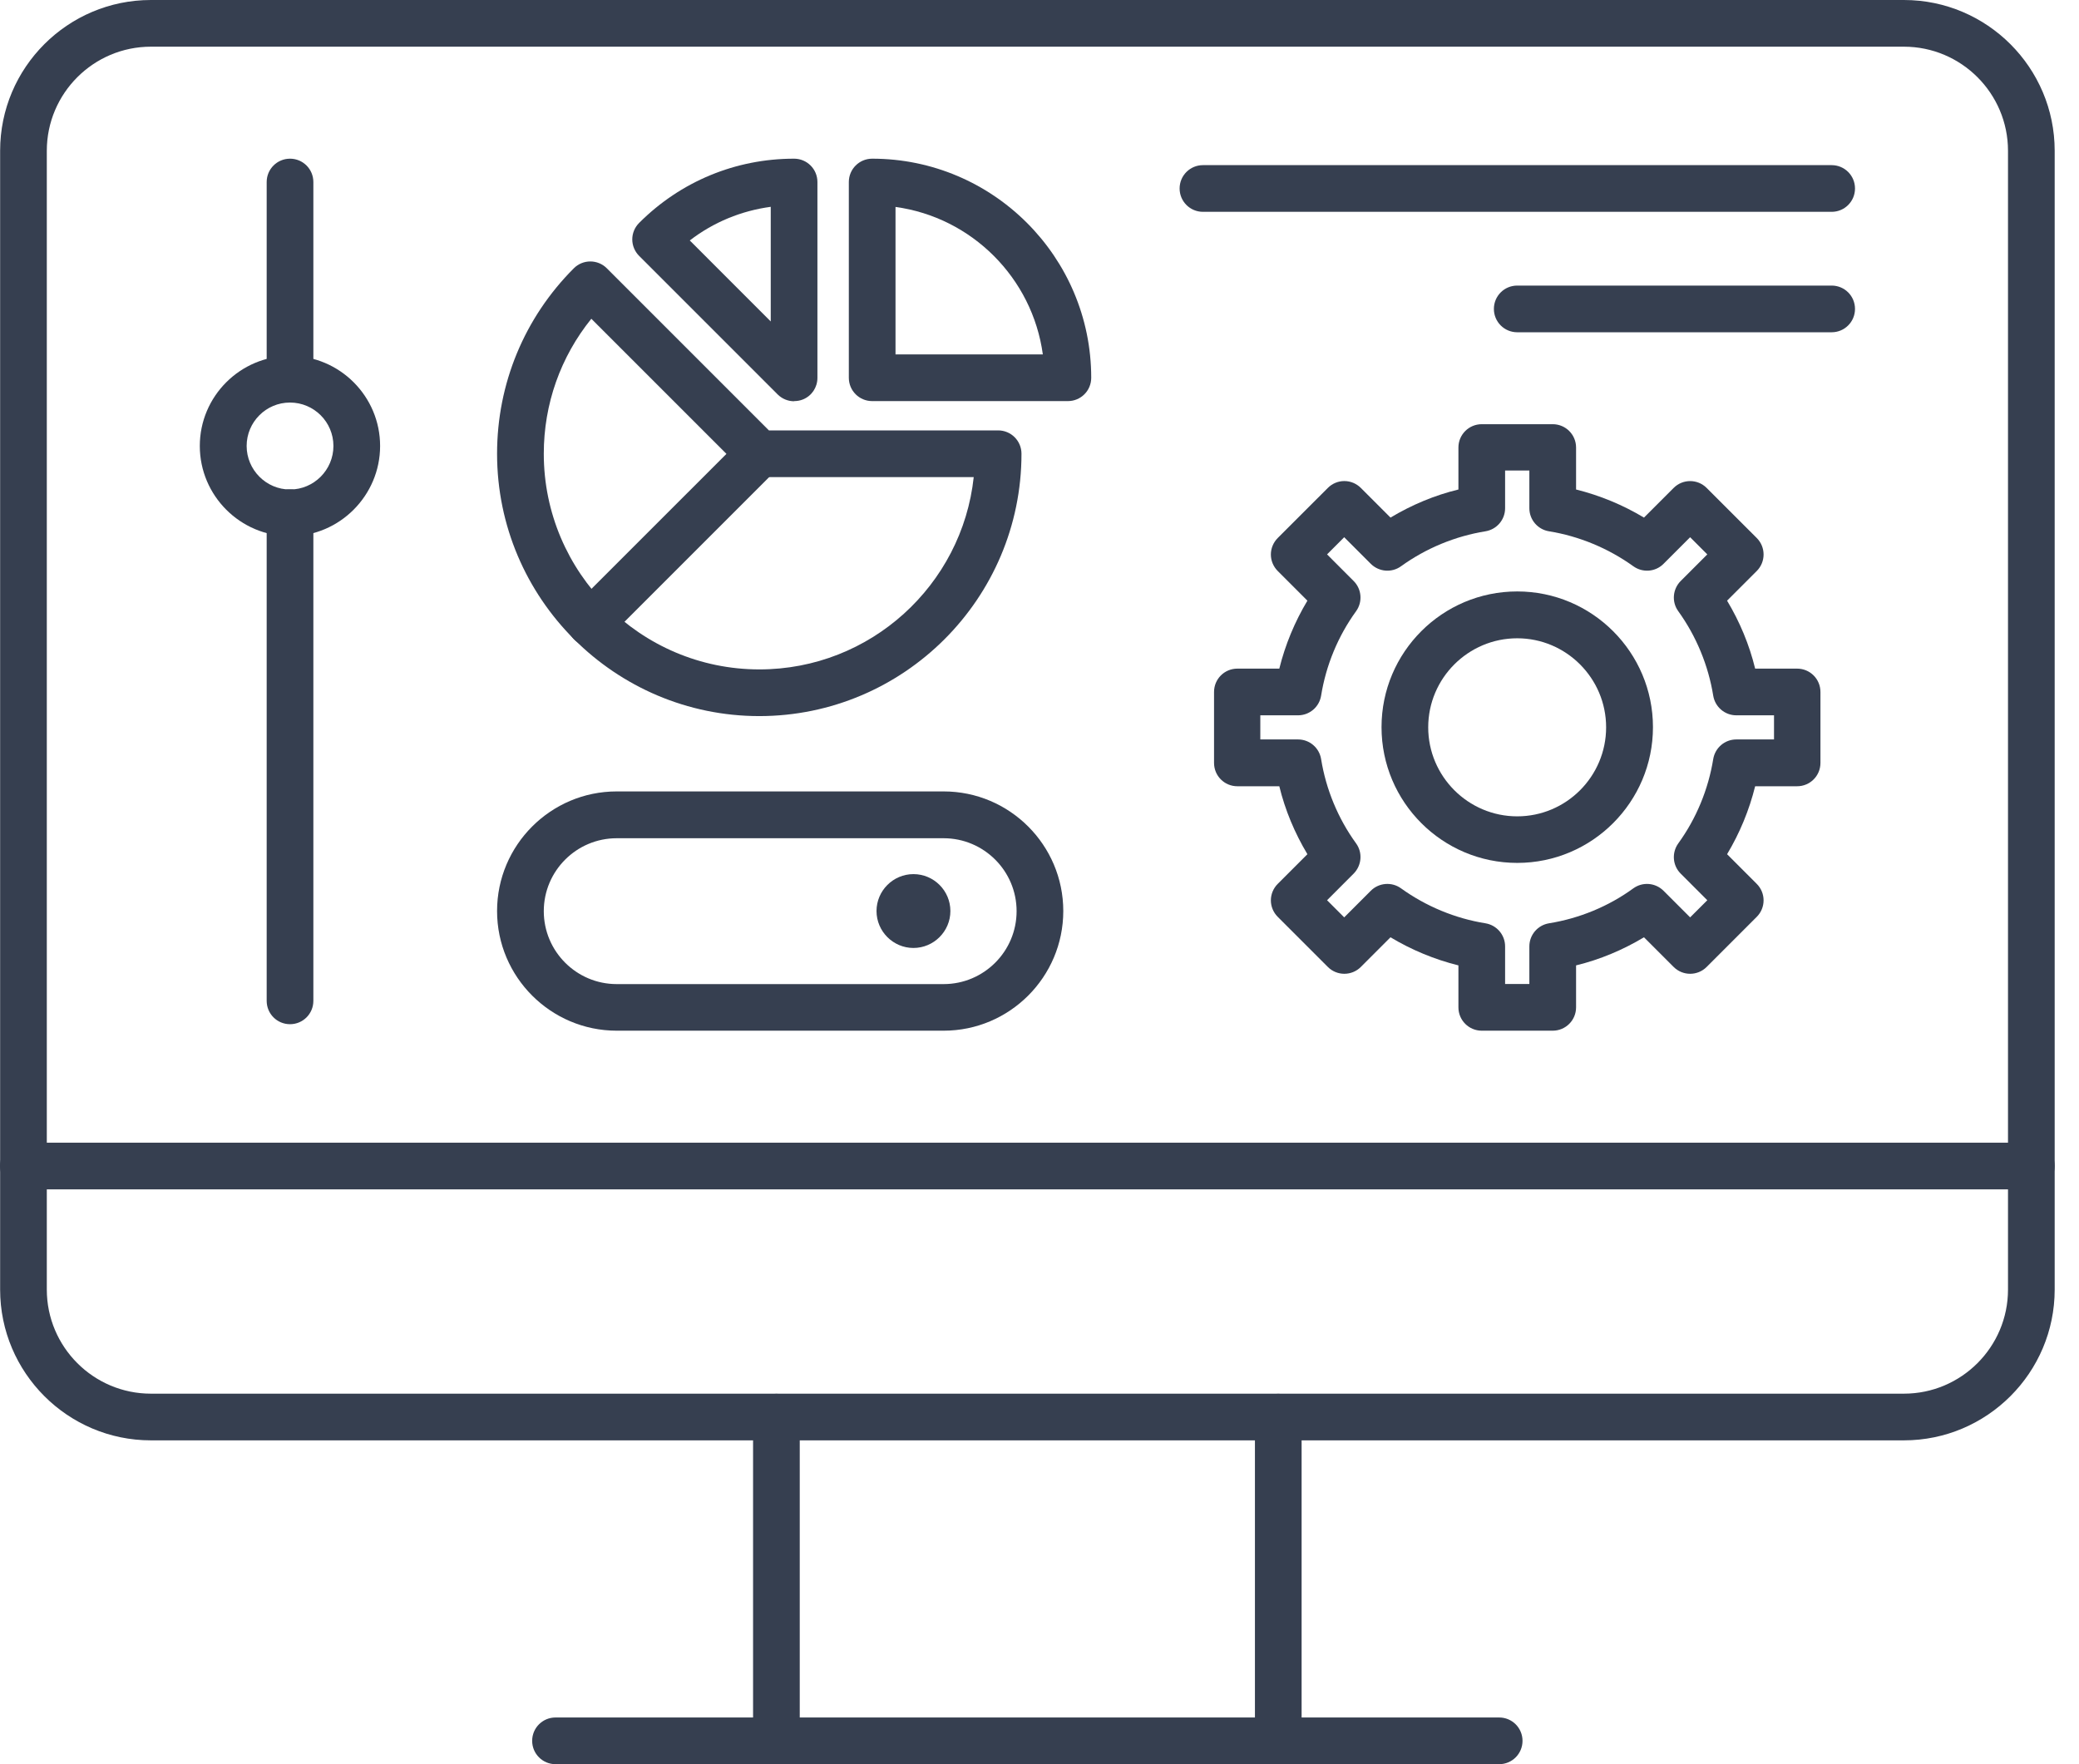 <svg width="66" height="56" viewBox="0 0 66 56" fill="none" xmlns="http://www.w3.org/2000/svg">
<path fill-rule="evenodd" clip-rule="evenodd" d="M60.442 45.721H4.79C2.152 45.721 0.004 43.573 0.004 40.935V4.786C0.004 2.144 2.152 0 4.79 0H60.442C63.08 0 65.228 2.148 65.228 4.786V40.935C65.228 43.573 63.08 45.721 60.442 45.721ZM4.79 1.482C2.968 1.482 1.486 2.964 1.486 4.786V40.935C1.486 42.757 2.968 44.239 4.79 44.239H60.442C62.264 44.239 63.746 42.757 63.746 40.935V4.786C63.746 2.964 62.264 1.482 60.442 1.482H4.79Z" fill="#363F50"/>
<path fill-rule="evenodd" clip-rule="evenodd" d="M64.487 37.753H0.741C0.331 37.753 0 37.423 0 37.012C0 36.602 0.331 36.271 0.741 36.271H64.487C64.897 36.271 65.228 36.602 65.228 37.012C65.228 37.423 64.897 37.753 64.487 37.753Z" fill="#363F50"/>
<path fill-rule="evenodd" clip-rule="evenodd" d="M24.648 56C24.238 56 23.907 55.669 23.907 55.259V44.984C23.907 44.574 24.238 44.243 24.648 44.243C25.059 44.243 25.389 44.574 25.389 44.984V55.259C25.389 55.669 25.059 56 24.648 56Z" fill="#363F50"/>
<path fill-rule="evenodd" clip-rule="evenodd" d="M40.58 56C40.169 56 39.839 55.669 39.839 55.259V44.984C39.839 44.574 40.169 44.243 40.58 44.243C40.99 44.243 41.321 44.574 41.321 44.984V55.259C41.321 55.669 40.99 56 40.58 56Z" fill="#363F50"/>
<path fill-rule="evenodd" clip-rule="evenodd" d="M47.593 56H17.635C17.225 56 16.894 55.669 16.894 55.259C16.894 54.849 17.225 54.518 17.635 54.518H47.593C48.003 54.518 48.334 54.849 48.334 55.259C48.334 55.669 48.003 56 47.593 56Z" fill="#363F50"/>
<path fill-rule="evenodd" clip-rule="evenodd" d="M24.108 22.731C19.519 22.731 15.78 18.996 15.78 14.403C15.78 12.18 16.647 10.086 18.217 8.516C18.506 8.227 18.975 8.227 19.264 8.516L24.41 13.662H31.687C32.097 13.662 32.428 13.993 32.428 14.403C32.428 18.996 28.693 22.731 24.1 22.731H24.108ZM18.774 10.116C17.794 11.33 17.263 12.825 17.263 14.403C17.263 18.175 20.332 21.249 24.108 21.249C27.634 21.249 30.544 18.573 30.912 15.144H24.104C23.907 15.144 23.719 15.065 23.581 14.926L18.77 10.116H18.774Z" fill="#363F50"/>
<path fill-rule="evenodd" clip-rule="evenodd" d="M25.209 12.737C25.017 12.737 24.828 12.661 24.686 12.519L20.29 8.123C20.152 7.984 20.072 7.796 20.072 7.599C20.072 7.402 20.152 7.214 20.29 7.076C21.604 5.761 23.35 5.037 25.209 5.037C25.62 5.037 25.95 5.368 25.95 5.778V11.995C25.95 12.297 25.77 12.565 25.494 12.678C25.402 12.716 25.306 12.732 25.209 12.732V12.737ZM21.898 7.633L24.468 10.204V6.565C23.53 6.691 22.647 7.055 21.898 7.633Z" fill="#363F50"/>
<path fill-rule="evenodd" clip-rule="evenodd" d="M33.901 12.732H27.688C27.278 12.732 26.947 12.402 26.947 11.991V5.778C26.947 5.368 27.278 5.037 27.688 5.037C31.523 5.037 34.642 8.156 34.642 11.991C34.642 12.402 34.312 12.732 33.901 12.732ZM28.429 11.25H33.106C32.775 8.826 30.853 6.9 28.429 6.569V11.25Z" fill="#363F50"/>
<path fill-rule="evenodd" clip-rule="evenodd" d="M18.745 20.512C18.556 20.512 18.364 20.441 18.221 20.294C17.933 20.005 17.933 19.536 18.221 19.247L23.585 13.884C23.874 13.595 24.343 13.595 24.632 13.884C24.921 14.173 24.921 14.642 24.632 14.931L19.268 20.294C19.126 20.441 18.933 20.512 18.745 20.512Z" fill="#363F50"/>
<path fill-rule="evenodd" clip-rule="evenodd" d="M29.957 32.717H19.578C17.485 32.717 15.78 31.012 15.78 28.919C15.78 26.826 17.485 25.122 19.578 25.122H29.957C32.051 25.122 33.755 26.826 33.755 28.919C33.755 31.012 32.051 32.717 29.957 32.717ZM19.578 26.608C18.301 26.608 17.263 27.646 17.263 28.923C17.263 30.2 18.301 31.238 19.578 31.238H29.957C31.234 31.238 32.273 30.2 32.273 28.923C32.273 27.646 31.234 26.608 29.957 26.608H19.578Z" fill="#363F50"/>
<path fill-rule="evenodd" clip-rule="evenodd" d="M30.171 28.919C30.171 28.27 29.643 27.747 28.998 27.747C28.354 27.747 27.826 28.274 27.826 28.919C27.826 29.564 28.354 30.091 28.998 30.091C29.643 30.091 30.171 29.564 30.171 28.919Z" fill="#363F50"/>
<path fill-rule="evenodd" clip-rule="evenodd" d="M58.148 6.724H38.189C37.779 6.724 37.448 6.393 37.448 5.983C37.448 5.573 37.779 5.242 38.189 5.242H58.148C58.558 5.242 58.889 5.573 58.889 5.983C58.889 6.393 58.558 6.724 58.148 6.724Z" fill="#363F50"/>
<path fill-rule="evenodd" clip-rule="evenodd" d="M58.148 10.547H48.166C47.756 10.547 47.425 10.216 47.425 9.806C47.425 9.395 47.756 9.065 48.166 9.065H58.148C58.558 9.065 58.889 9.395 58.889 9.806C58.889 10.216 58.558 10.547 58.148 10.547Z" fill="#363F50"/>
<path fill-rule="evenodd" clip-rule="evenodd" d="M49.292 32.717H47.04C46.63 32.717 46.299 32.386 46.299 31.976V30.644C45.541 30.456 44.812 30.154 44.143 29.752L43.201 30.694C42.912 30.983 42.443 30.983 42.154 30.694L40.563 29.103C40.425 28.965 40.345 28.777 40.345 28.58C40.345 28.383 40.425 28.195 40.563 28.057L41.505 27.115C41.103 26.445 40.797 25.716 40.613 24.958H39.282C38.871 24.958 38.541 24.628 38.541 24.217V21.965C38.541 21.554 38.871 21.224 39.282 21.224H40.613C40.801 20.466 41.103 19.737 41.505 19.067L40.563 18.125C40.425 17.987 40.345 17.799 40.345 17.602C40.345 17.405 40.425 17.217 40.563 17.078L42.154 15.488C42.292 15.349 42.48 15.27 42.677 15.27C42.874 15.27 43.062 15.349 43.201 15.488L44.143 16.43C44.812 16.028 45.541 15.722 46.299 15.538V14.206C46.299 13.796 46.63 13.465 47.04 13.465H49.292C49.703 13.465 50.034 13.796 50.034 14.206V15.538C50.791 15.726 51.52 16.028 52.19 16.43L53.132 15.488C53.421 15.199 53.89 15.199 54.179 15.488L55.77 17.078C56.059 17.367 56.059 17.836 55.77 18.125L54.828 19.067C55.23 19.737 55.535 20.466 55.719 21.224H57.051C57.461 21.224 57.792 21.554 57.792 21.965V24.217C57.792 24.628 57.461 24.958 57.051 24.958H55.719C55.531 25.716 55.23 26.445 54.828 27.115L55.77 28.057C56.059 28.346 56.059 28.814 55.77 29.103L54.179 30.694C53.89 30.983 53.421 30.983 53.132 30.694L52.19 29.752C51.52 30.154 50.791 30.46 50.034 30.644V31.976C50.034 32.386 49.703 32.717 49.292 32.717ZM47.781 31.235H48.551V30.041C48.551 29.677 48.815 29.367 49.175 29.308C50.134 29.154 51.064 28.773 51.851 28.199C52.148 27.985 52.55 28.019 52.809 28.274L53.655 29.12L54.2 28.576L53.354 27.73C53.098 27.475 53.065 27.069 53.279 26.771C53.852 25.98 54.233 25.055 54.388 24.096C54.447 23.736 54.756 23.472 55.121 23.472H56.318V22.706H55.121C54.756 22.706 54.447 22.442 54.388 22.082C54.233 21.123 53.852 20.198 53.279 19.402C53.065 19.109 53.098 18.703 53.354 18.444L54.2 17.598L53.655 17.053L52.809 17.899C52.554 18.155 52.148 18.188 51.851 17.974C51.059 17.405 50.134 17.02 49.175 16.865C48.815 16.806 48.551 16.497 48.551 16.132V14.935H47.781V16.132C47.781 16.497 47.517 16.806 47.157 16.865C46.198 17.02 45.273 17.401 44.478 17.974C44.184 18.188 43.778 18.155 43.519 17.899L42.673 17.053L42.129 17.598L42.974 18.444C43.23 18.699 43.263 19.109 43.05 19.402C42.476 20.194 42.095 21.119 41.94 22.082C41.882 22.442 41.572 22.706 41.208 22.706H40.01V23.472H41.208C41.572 23.472 41.882 23.736 41.94 24.096C42.095 25.055 42.476 25.98 43.05 26.771C43.263 27.064 43.23 27.47 42.974 27.73L42.129 28.576L42.673 29.12L43.519 28.274C43.774 28.019 44.184 27.985 44.478 28.199C45.269 28.768 46.194 29.154 47.157 29.308C47.517 29.367 47.781 29.677 47.781 30.041V31.235Z" fill="#363F50"/>
<path fill-rule="evenodd" clip-rule="evenodd" d="M48.166 27.391C45.792 27.391 43.858 25.461 43.858 23.082C43.858 20.704 45.788 18.774 48.166 18.774C50.544 18.774 52.475 20.709 52.475 23.082C52.475 25.456 50.544 27.391 48.166 27.391ZM48.166 20.261C46.609 20.261 45.34 21.529 45.34 23.087C45.34 24.644 46.609 25.913 48.166 25.913C49.724 25.913 50.988 24.644 50.988 23.087C50.988 21.529 49.72 20.261 48.166 20.261Z" fill="#363F50"/>
<path fill-rule="evenodd" clip-rule="evenodd" d="M9.207 12.778C8.797 12.778 8.466 12.448 8.466 12.037V5.778C8.466 5.368 8.797 5.037 9.207 5.037C9.617 5.037 9.948 5.368 9.948 5.778V12.037C9.948 12.448 9.617 12.778 9.207 12.778Z" fill="#363F50"/>
<path fill-rule="evenodd" clip-rule="evenodd" d="M9.207 32.511C8.797 32.511 8.466 32.181 8.466 31.77V16.274C8.466 15.864 8.797 15.533 9.207 15.533C9.617 15.533 9.948 15.864 9.948 16.274V31.77C9.948 32.181 9.617 32.511 9.207 32.511Z" fill="#363F50"/>
<path fill-rule="evenodd" clip-rule="evenodd" d="M9.207 17.02C7.629 17.02 6.343 15.734 6.343 14.156C6.343 12.578 7.629 11.296 9.207 11.296C10.785 11.296 12.067 12.582 12.067 14.156C12.067 15.73 10.781 17.02 9.207 17.02ZM9.207 12.778C8.445 12.778 7.83 13.398 7.83 14.156C7.83 14.914 8.449 15.538 9.207 15.538C9.965 15.538 10.585 14.918 10.585 14.156C10.585 13.394 9.965 12.778 9.207 12.778Z" fill="#363F50"/>
</svg>

